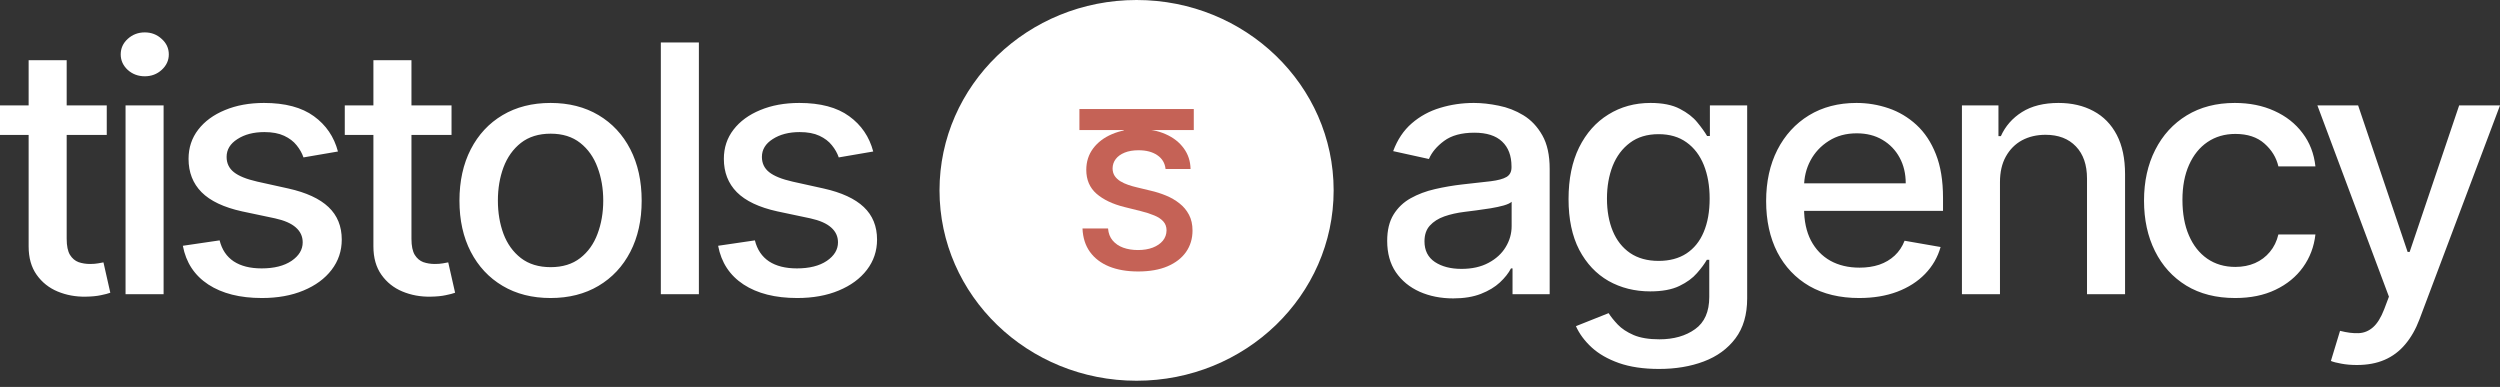 <?xml version="1.0" encoding="UTF-8"?> <svg xmlns="http://www.w3.org/2000/svg" width="168" height="26" viewBox="0 0 168 26" fill="none"><rect x="0" y="0" width="168" height="26" fill="#333333" stroke="none"/> <mask id="mask0_120_270" style="mask-type:luminance" maskUnits="userSpaceOnUse" x="68" y="4" width="17" height="17"> <path d="M84.586 4.861H68.164V20.724H84.586V4.861Z" fill="white"></path> </mask> <g mask="url(#mask0_120_270)"> <path d="M84.586 4.861H68.164V20.724H84.586V4.861Z" fill="white"></path> <path d="M72.531 8.74V7.327H80.216V8.74H77.239V16.631H75.508V8.74H72.531Z" fill="#C56256"></path> <path d="M78.957 8.827H73.527V17.526H78.957V8.827Z" fill="white"></path> <path d="M78.321 11.356C78.277 10.959 78.092 10.65 77.766 10.429C77.443 10.208 77.023 10.097 76.505 10.097C76.142 10.097 75.83 10.15 75.57 10.256C75.309 10.362 75.11 10.506 74.972 10.688C74.834 10.87 74.764 11.077 74.76 11.31C74.76 11.504 74.806 11.672 74.897 11.815C74.991 11.957 75.118 12.078 75.278 12.178C75.438 12.275 75.615 12.357 75.809 12.423C76.004 12.49 76.2 12.546 76.397 12.591L77.3 12.809C77.664 12.891 78.013 13.002 78.349 13.141C78.687 13.28 78.99 13.456 79.256 13.668C79.526 13.88 79.739 14.136 79.896 14.436C80.053 14.736 80.131 15.087 80.131 15.49C80.131 16.035 79.987 16.515 79.698 16.93C79.41 17.342 78.993 17.664 78.448 17.898C77.905 18.128 77.248 18.243 76.477 18.243C75.728 18.243 75.077 18.131 74.525 17.907C73.977 17.683 73.547 17.355 73.237 16.925C72.93 16.495 72.763 15.971 72.738 15.354H74.455C74.48 15.678 74.583 15.947 74.765 16.162C74.947 16.377 75.184 16.538 75.475 16.644C75.77 16.75 76.099 16.803 76.463 16.803C76.842 16.803 77.175 16.748 77.46 16.639C77.748 16.527 77.974 16.373 78.137 16.176C78.3 15.976 78.383 15.743 78.386 15.476C78.383 15.234 78.31 15.034 78.165 14.877C78.021 14.716 77.819 14.583 77.559 14.477C77.302 14.368 77.001 14.271 76.656 14.186L75.56 13.913C74.767 13.716 74.14 13.418 73.679 13.018C73.221 12.616 72.992 12.081 72.992 11.415C72.992 10.867 73.146 10.387 73.453 9.975C73.763 9.563 74.185 9.243 74.718 9.016C75.251 8.786 75.855 8.671 76.529 8.671C77.212 8.671 77.811 8.786 78.325 9.016C78.843 9.243 79.249 9.56 79.543 9.966C79.838 10.368 79.99 10.832 79.999 11.356H78.321Z" fill="#C56256"></path> </g> <path d="M76.378 25.586C83.692 25.586 89.621 19.858 89.621 12.793C89.621 5.728 83.692 0 76.378 0C69.064 0 63.135 5.728 63.135 12.793C63.135 19.858 69.064 25.586 76.378 25.586Z" fill="white"></path> <mask id="mask1_120_270" style="mask-type:luminance" maskUnits="userSpaceOnUse" x="68" y="4" width="17" height="17"> <path d="M84.592 4.861H68.17V20.724H84.592V4.861Z" fill="white"></path> </mask> <g mask="url(#mask1_120_270)"> <path d="M84.592 4.861H68.17V20.724H84.592V4.861Z" fill="white"></path> <path d="M72.537 8.74V7.327H80.222V8.74H77.245V16.631H75.514V8.74H72.537Z" fill="#C56256"></path> <path d="M78.963 8.827H73.533V17.526H78.963V8.827Z" fill="white"></path> <path d="M78.326 11.356C78.282 10.959 78.098 10.65 77.771 10.429C77.448 10.208 77.028 10.097 76.511 10.097C76.147 10.097 75.835 10.15 75.575 10.256C75.315 10.362 75.116 10.506 74.978 10.688C74.84 10.87 74.769 11.077 74.766 11.31C74.766 11.504 74.812 11.672 74.903 11.815C74.997 11.957 75.124 12.078 75.284 12.178C75.444 12.275 75.621 12.357 75.815 12.423C76.01 12.49 76.206 12.546 76.403 12.591L77.306 12.809C77.67 12.891 78.019 13.002 78.355 13.141C78.693 13.28 78.996 13.456 79.262 13.668C79.532 13.88 79.745 14.136 79.902 14.436C80.059 14.736 80.137 15.087 80.137 15.49C80.137 16.035 79.993 16.515 79.704 16.93C79.416 17.342 78.999 17.664 78.453 17.898C77.911 18.128 77.254 18.243 76.483 18.243C75.734 18.243 75.083 18.131 74.531 17.907C73.983 17.683 73.553 17.355 73.243 16.925C72.935 16.495 72.769 15.971 72.744 15.354H74.461C74.486 15.678 74.589 15.947 74.771 16.162C74.953 16.377 75.19 16.538 75.481 16.644C75.776 16.75 76.105 16.803 76.469 16.803C76.848 16.803 77.18 16.748 77.466 16.639C77.754 16.527 77.98 16.373 78.143 16.176C78.306 15.976 78.389 15.743 78.392 15.476C78.389 15.234 78.316 15.034 78.171 14.877C78.027 14.716 77.825 14.583 77.565 14.477C77.308 14.368 77.006 14.271 76.662 14.186L75.566 13.913C74.773 13.716 74.145 13.418 73.685 13.018C73.227 12.616 72.998 12.081 72.998 11.415C72.998 10.867 73.152 10.387 73.459 9.975C73.769 9.563 74.191 9.243 74.724 9.016C75.257 8.786 75.861 8.671 76.535 8.671C77.218 8.671 77.817 8.786 78.331 9.016C78.849 9.243 79.254 9.56 79.549 9.966C79.844 10.368 79.996 10.832 80.005 11.356H78.326Z" fill="#C56256"></path> </g> <path d="M7.174 7.084V9.066H0V7.084H7.174ZM1.924 4.044H4.481V16.046C4.481 16.525 4.555 16.885 4.703 17.128C4.851 17.364 5.042 17.527 5.276 17.615C5.515 17.697 5.775 17.739 6.054 17.739C6.259 17.739 6.439 17.725 6.593 17.697C6.747 17.67 6.866 17.648 6.952 17.631L7.413 19.672C7.265 19.727 7.054 19.782 6.781 19.837C6.507 19.897 6.165 19.93 5.755 19.936C5.082 19.947 4.455 19.831 3.873 19.589C3.292 19.347 2.822 18.972 2.463 18.466C2.103 17.959 1.924 17.323 1.924 16.558V4.044ZM8.437 19.771V7.084H10.994V19.771H8.437ZM9.728 5.126C9.284 5.126 8.902 4.983 8.582 4.697C8.269 4.405 8.112 4.058 8.112 3.656C8.112 3.248 8.269 2.901 8.582 2.615C8.902 2.323 9.284 2.177 9.728 2.177C10.173 2.177 10.552 2.323 10.865 2.615C11.185 2.901 11.344 3.248 11.344 3.656C11.344 4.058 11.185 4.405 10.865 4.697C10.552 4.983 10.173 5.126 9.728 5.126ZM22.71 10.181L20.393 10.578C20.296 10.291 20.142 10.019 19.931 9.76C19.726 9.501 19.446 9.289 19.093 9.124C18.74 8.959 18.298 8.876 17.768 8.876C17.044 8.876 16.439 9.033 15.955 9.347C15.47 9.655 15.228 10.054 15.228 10.544C15.228 10.968 15.391 11.31 15.716 11.569C16.04 11.828 16.565 12.04 17.289 12.205L19.375 12.667C20.584 12.937 21.484 13.353 22.077 13.915C22.67 14.476 22.966 15.206 22.966 16.103C22.966 16.863 22.738 17.541 22.282 18.135C21.832 18.724 21.202 19.187 20.393 19.523C19.589 19.859 18.657 20.027 17.597 20.027C16.126 20.027 14.926 19.724 13.997 19.118C13.068 18.507 12.498 17.64 12.287 16.516L14.758 16.153C14.912 16.775 15.228 17.246 15.707 17.565C16.186 17.879 16.81 18.036 17.58 18.036C18.418 18.036 19.087 17.868 19.589 17.532C20.091 17.191 20.341 16.775 20.341 16.285C20.341 15.889 20.188 15.556 19.88 15.286C19.578 15.016 19.113 14.812 18.486 14.674L16.263 14.204C15.037 13.934 14.131 13.504 13.544 12.915C12.962 12.326 12.671 11.58 12.671 10.677C12.671 9.928 12.888 9.272 13.321 8.711C13.755 8.149 14.353 7.711 15.117 7.397C15.881 7.078 16.756 6.918 17.742 6.918C19.161 6.918 20.279 7.216 21.094 7.81C21.909 8.4 22.448 9.19 22.71 10.181ZM30.343 7.084V9.066H23.169V7.084H30.343ZM25.093 4.044H27.65V16.046C27.65 16.525 27.724 16.885 27.872 17.128C28.02 17.364 28.211 17.527 28.445 17.615C28.684 17.697 28.944 17.739 29.223 17.739C29.428 17.739 29.608 17.725 29.762 17.697C29.916 17.67 30.035 17.648 30.121 17.631L30.583 19.672C30.434 19.727 30.224 19.782 29.95 19.837C29.676 19.897 29.334 19.93 28.924 19.936C28.251 19.947 27.624 19.831 27.043 19.589C26.461 19.347 25.991 18.972 25.632 18.466C25.273 17.959 25.093 17.323 25.093 16.558V4.044ZM36.998 20.027C35.766 20.027 34.692 19.754 33.774 19.209C32.856 18.664 32.144 17.901 31.636 16.921C31.129 15.941 30.875 14.796 30.875 13.485C30.875 12.169 31.129 11.018 31.636 10.032C32.144 9.047 32.856 8.281 33.774 7.736C34.692 7.191 35.766 6.918 36.998 6.918C38.229 6.918 39.303 7.191 40.221 7.736C41.139 8.281 41.852 9.047 42.359 10.032C42.866 11.018 43.12 12.169 43.12 13.485C43.12 14.796 42.866 15.941 42.359 16.921C41.852 17.901 41.139 18.664 40.221 19.209C39.303 19.754 38.229 20.027 36.998 20.027ZM37.006 17.953C37.804 17.953 38.465 17.75 38.99 17.342C39.514 16.935 39.902 16.392 40.153 15.715C40.409 15.038 40.538 14.292 40.538 13.477C40.538 12.667 40.409 11.924 40.153 11.247C39.902 10.564 39.514 10.016 38.99 9.603C38.465 9.19 37.804 8.983 37.006 8.983C36.202 8.983 35.535 9.19 35.005 9.603C34.481 10.016 34.09 10.564 33.834 11.247C33.583 11.924 33.458 12.667 33.458 13.477C33.458 14.292 33.583 15.038 33.834 15.715C34.09 16.392 34.481 16.935 35.005 17.342C35.535 17.75 36.202 17.953 37.006 17.953ZM46.965 2.855V19.771H44.408V2.855H46.965ZM58.681 10.181L56.364 10.578C56.267 10.291 56.113 10.019 55.902 9.76C55.697 9.501 55.418 9.289 55.065 9.124C54.711 8.959 54.269 8.876 53.739 8.876C53.015 8.876 52.411 9.033 51.926 9.347C51.442 9.655 51.2 10.054 51.2 10.544C51.2 10.968 51.362 11.31 51.687 11.569C52.012 11.828 52.536 12.04 53.26 12.205L55.347 12.667C56.555 12.937 57.456 13.353 58.049 13.915C58.642 14.476 58.938 15.206 58.938 16.103C58.938 16.863 58.71 17.541 58.254 18.135C57.803 18.724 57.174 19.187 56.364 19.523C55.56 19.859 54.628 20.027 53.568 20.027C52.097 20.027 50.897 19.724 49.968 19.118C49.039 18.507 48.469 17.64 48.258 16.516L50.729 16.153C50.883 16.775 51.2 17.246 51.678 17.565C52.157 17.879 52.781 18.036 53.551 18.036C54.389 18.036 55.059 17.868 55.56 17.532C56.062 17.191 56.313 16.775 56.313 16.285C56.313 15.889 56.159 15.556 55.851 15.286C55.549 15.016 55.084 14.812 54.457 14.674L52.234 14.204C51.009 13.934 50.102 13.504 49.515 12.915C48.934 12.326 48.643 11.58 48.643 10.677C48.643 9.928 48.859 9.272 49.293 8.711C49.726 8.149 50.325 7.711 51.088 7.397C51.852 7.078 52.727 6.918 53.714 6.918C55.133 6.918 56.25 7.216 57.065 7.81C57.88 8.4 58.419 9.19 58.681 10.181ZM97.657 20.052C96.825 20.052 96.072 19.903 95.4 19.605C94.727 19.303 94.194 18.865 93.801 18.292C93.413 17.72 93.219 17.017 93.219 16.186C93.219 15.47 93.362 14.881 93.647 14.418C93.932 13.956 94.317 13.589 94.801 13.32C95.286 13.05 95.827 12.846 96.426 12.709C97.024 12.571 97.634 12.466 98.256 12.395C99.042 12.306 99.681 12.235 100.171 12.18C100.661 12.119 101.018 12.023 101.24 11.891C101.462 11.759 101.573 11.544 101.573 11.247V11.189C101.573 10.467 101.362 9.908 100.941 9.512C100.524 9.116 99.903 8.917 99.076 8.917C98.216 8.917 97.537 9.102 97.041 9.471C96.551 9.834 96.212 10.239 96.024 10.685L93.621 10.156C93.906 9.385 94.322 8.763 94.87 8.289C95.423 7.81 96.058 7.464 96.776 7.249C97.495 7.029 98.25 6.918 99.042 6.918C99.567 6.918 100.122 6.979 100.71 7.1C101.302 7.216 101.855 7.431 102.369 7.744C102.887 8.058 103.312 8.507 103.643 9.091C103.973 9.669 104.138 10.421 104.138 11.346V19.771H101.642V18.036H101.539C101.374 18.355 101.126 18.669 100.795 18.978C100.465 19.286 100.04 19.542 99.521 19.746C99.002 19.95 98.381 20.052 97.657 20.052ZM98.213 18.069C98.92 18.069 99.524 17.934 100.026 17.664C100.533 17.395 100.918 17.042 101.18 16.607C101.448 16.167 101.582 15.696 101.582 15.195V13.559C101.491 13.647 101.314 13.73 101.052 13.807C100.795 13.879 100.502 13.942 100.171 13.997C99.84 14.047 99.518 14.094 99.205 14.137C98.891 14.176 98.629 14.209 98.418 14.237C97.922 14.297 97.469 14.399 97.059 14.542C96.654 14.685 96.329 14.892 96.084 15.162C95.844 15.426 95.725 15.778 95.725 16.219C95.725 16.83 95.958 17.293 96.426 17.607C96.893 17.915 97.489 18.069 98.213 18.069ZM111.486 24.793C110.442 24.793 109.544 24.66 108.791 24.396C108.045 24.132 107.435 23.782 106.961 23.347C106.488 22.912 106.135 22.436 105.902 21.918L108.099 21.043C108.253 21.285 108.458 21.541 108.714 21.811C108.977 22.086 109.331 22.32 109.775 22.513C110.225 22.706 110.804 22.802 111.511 22.802C112.48 22.802 113.281 22.573 113.914 22.116C114.546 21.665 114.863 20.944 114.863 19.952V17.458H114.7C114.546 17.728 114.325 18.028 114.033 18.358C113.748 18.689 113.356 18.975 112.854 19.217C112.352 19.46 111.699 19.581 110.896 19.581C109.858 19.581 108.923 19.347 108.091 18.879C107.264 18.405 106.609 17.709 106.124 16.789C105.645 15.864 105.406 14.727 105.406 13.377C105.406 12.028 105.642 10.872 106.115 9.908C106.594 8.945 107.25 8.207 108.082 7.695C108.914 7.177 109.858 6.918 110.913 6.918C111.728 6.918 112.386 7.051 112.887 7.315C113.389 7.574 113.779 7.877 114.059 8.223C114.344 8.57 114.563 8.876 114.717 9.14H114.905V7.084H117.41V20.052C117.41 21.142 117.149 22.037 116.624 22.736C116.099 23.435 115.39 23.953 114.496 24.289C113.606 24.625 112.603 24.793 111.486 24.793ZM111.459 17.532C112.195 17.532 112.816 17.367 113.324 17.037C113.837 16.701 114.225 16.222 114.486 15.6C114.755 14.972 114.888 14.22 114.888 13.345C114.888 12.491 114.757 11.739 114.496 11.09C114.233 10.44 113.848 9.933 113.341 9.57C112.833 9.201 112.207 9.016 111.459 9.016C110.69 9.016 110.048 9.209 109.535 9.595C109.023 9.975 108.635 10.492 108.372 11.147C108.116 11.803 107.988 12.535 107.988 13.345C107.988 14.176 108.12 14.906 108.381 15.533C108.643 16.161 109.031 16.651 109.544 17.004C110.063 17.356 110.702 17.532 111.459 17.532ZM124.935 20.027C123.641 20.027 122.527 19.76 121.592 19.226C120.662 18.686 119.945 17.929 119.437 16.954C118.936 15.974 118.684 14.826 118.684 13.51C118.684 12.21 118.936 11.065 119.437 10.074C119.945 9.083 120.651 8.309 121.558 7.753C122.469 7.197 123.536 6.918 124.756 6.918C125.497 6.918 126.215 7.037 126.911 7.274C127.605 7.51 128.23 7.882 128.783 8.389C129.335 8.895 129.773 9.553 130.092 10.363C130.411 11.167 130.571 12.144 130.571 13.295V14.171H120.13V12.32H128.065C128.065 11.671 127.928 11.095 127.655 10.594C127.38 10.087 126.996 9.688 126.5 9.396C126.01 9.104 125.434 8.959 124.773 8.959C124.055 8.959 123.428 9.129 122.892 9.471C122.361 9.807 121.951 10.247 121.66 10.792C121.375 11.332 121.233 11.918 121.233 12.552V13.997C121.233 14.845 121.387 15.566 121.694 16.161C122.008 16.756 122.444 17.21 123.003 17.524C123.561 17.832 124.214 17.986 124.96 17.986C125.446 17.986 125.887 17.921 126.286 17.788C126.686 17.651 127.03 17.447 127.321 17.177C127.611 16.907 127.834 16.574 127.988 16.178L130.408 16.599C130.214 17.287 129.866 17.89 129.364 18.408C128.868 18.92 128.245 19.319 127.492 19.605C126.745 19.886 125.893 20.027 124.935 20.027ZM134.398 12.238V19.771H131.842V7.084H134.296V9.149H134.458C134.76 8.477 135.234 7.937 135.878 7.53C136.528 7.122 137.345 6.918 138.331 6.918C139.227 6.918 140.011 7.1 140.683 7.464C141.356 7.822 141.877 8.356 142.248 9.066C142.619 9.776 142.804 10.655 142.804 11.701V19.771H140.247V11.998C140.247 11.079 139.999 10.36 139.503 9.842C139.007 9.319 138.326 9.058 137.46 9.058C136.867 9.058 136.34 9.182 135.878 9.429C135.421 9.677 135.06 10.041 134.792 10.52C134.529 10.993 134.398 11.566 134.398 12.238ZM150.2 20.027C148.928 20.027 147.834 19.749 146.917 19.192C146.004 18.631 145.303 17.857 144.813 16.872C144.322 15.886 144.078 14.757 144.078 13.485C144.078 12.196 144.328 11.059 144.83 10.074C145.331 9.083 146.039 8.309 146.95 7.753C147.863 7.197 148.937 6.918 150.174 6.918C151.171 6.918 152.061 7.097 152.842 7.455C153.623 7.808 154.253 8.303 154.731 8.942C155.217 9.581 155.504 10.327 155.596 11.18H153.107C152.97 10.586 152.657 10.074 152.167 9.644C151.682 9.215 151.032 9 150.217 9C149.504 9 148.88 9.182 148.344 9.545C147.815 9.903 147.401 10.415 147.104 11.081C146.808 11.742 146.66 12.524 146.66 13.427C146.66 14.352 146.805 15.151 147.096 15.822C147.386 16.494 147.797 17.015 148.328 17.384C148.863 17.753 149.493 17.937 150.217 17.937C150.702 17.937 151.14 17.852 151.534 17.681C151.932 17.505 152.266 17.254 152.534 16.929C152.807 16.605 152.999 16.213 153.107 15.756H155.596C155.504 16.577 155.227 17.309 154.766 17.953C154.304 18.598 153.685 19.104 152.91 19.473C152.141 19.842 151.238 20.027 150.2 20.027ZM158.381 24.528C157.999 24.528 157.651 24.498 157.337 24.438C157.024 24.382 156.79 24.322 156.636 24.256L157.251 22.232C157.72 22.353 158.135 22.405 158.5 22.389C158.865 22.372 159.187 22.24 159.466 21.993C159.752 21.745 160.002 21.34 160.219 20.778L160.536 19.936L155.729 7.084H158.466L161.792 16.929H161.929L165.255 7.084H168L162.587 21.464C162.337 22.125 162.018 22.684 161.63 23.141C161.242 23.603 160.78 23.95 160.244 24.181C159.708 24.413 159.087 24.528 158.381 24.528Z" fill="white"></path> </svg> 